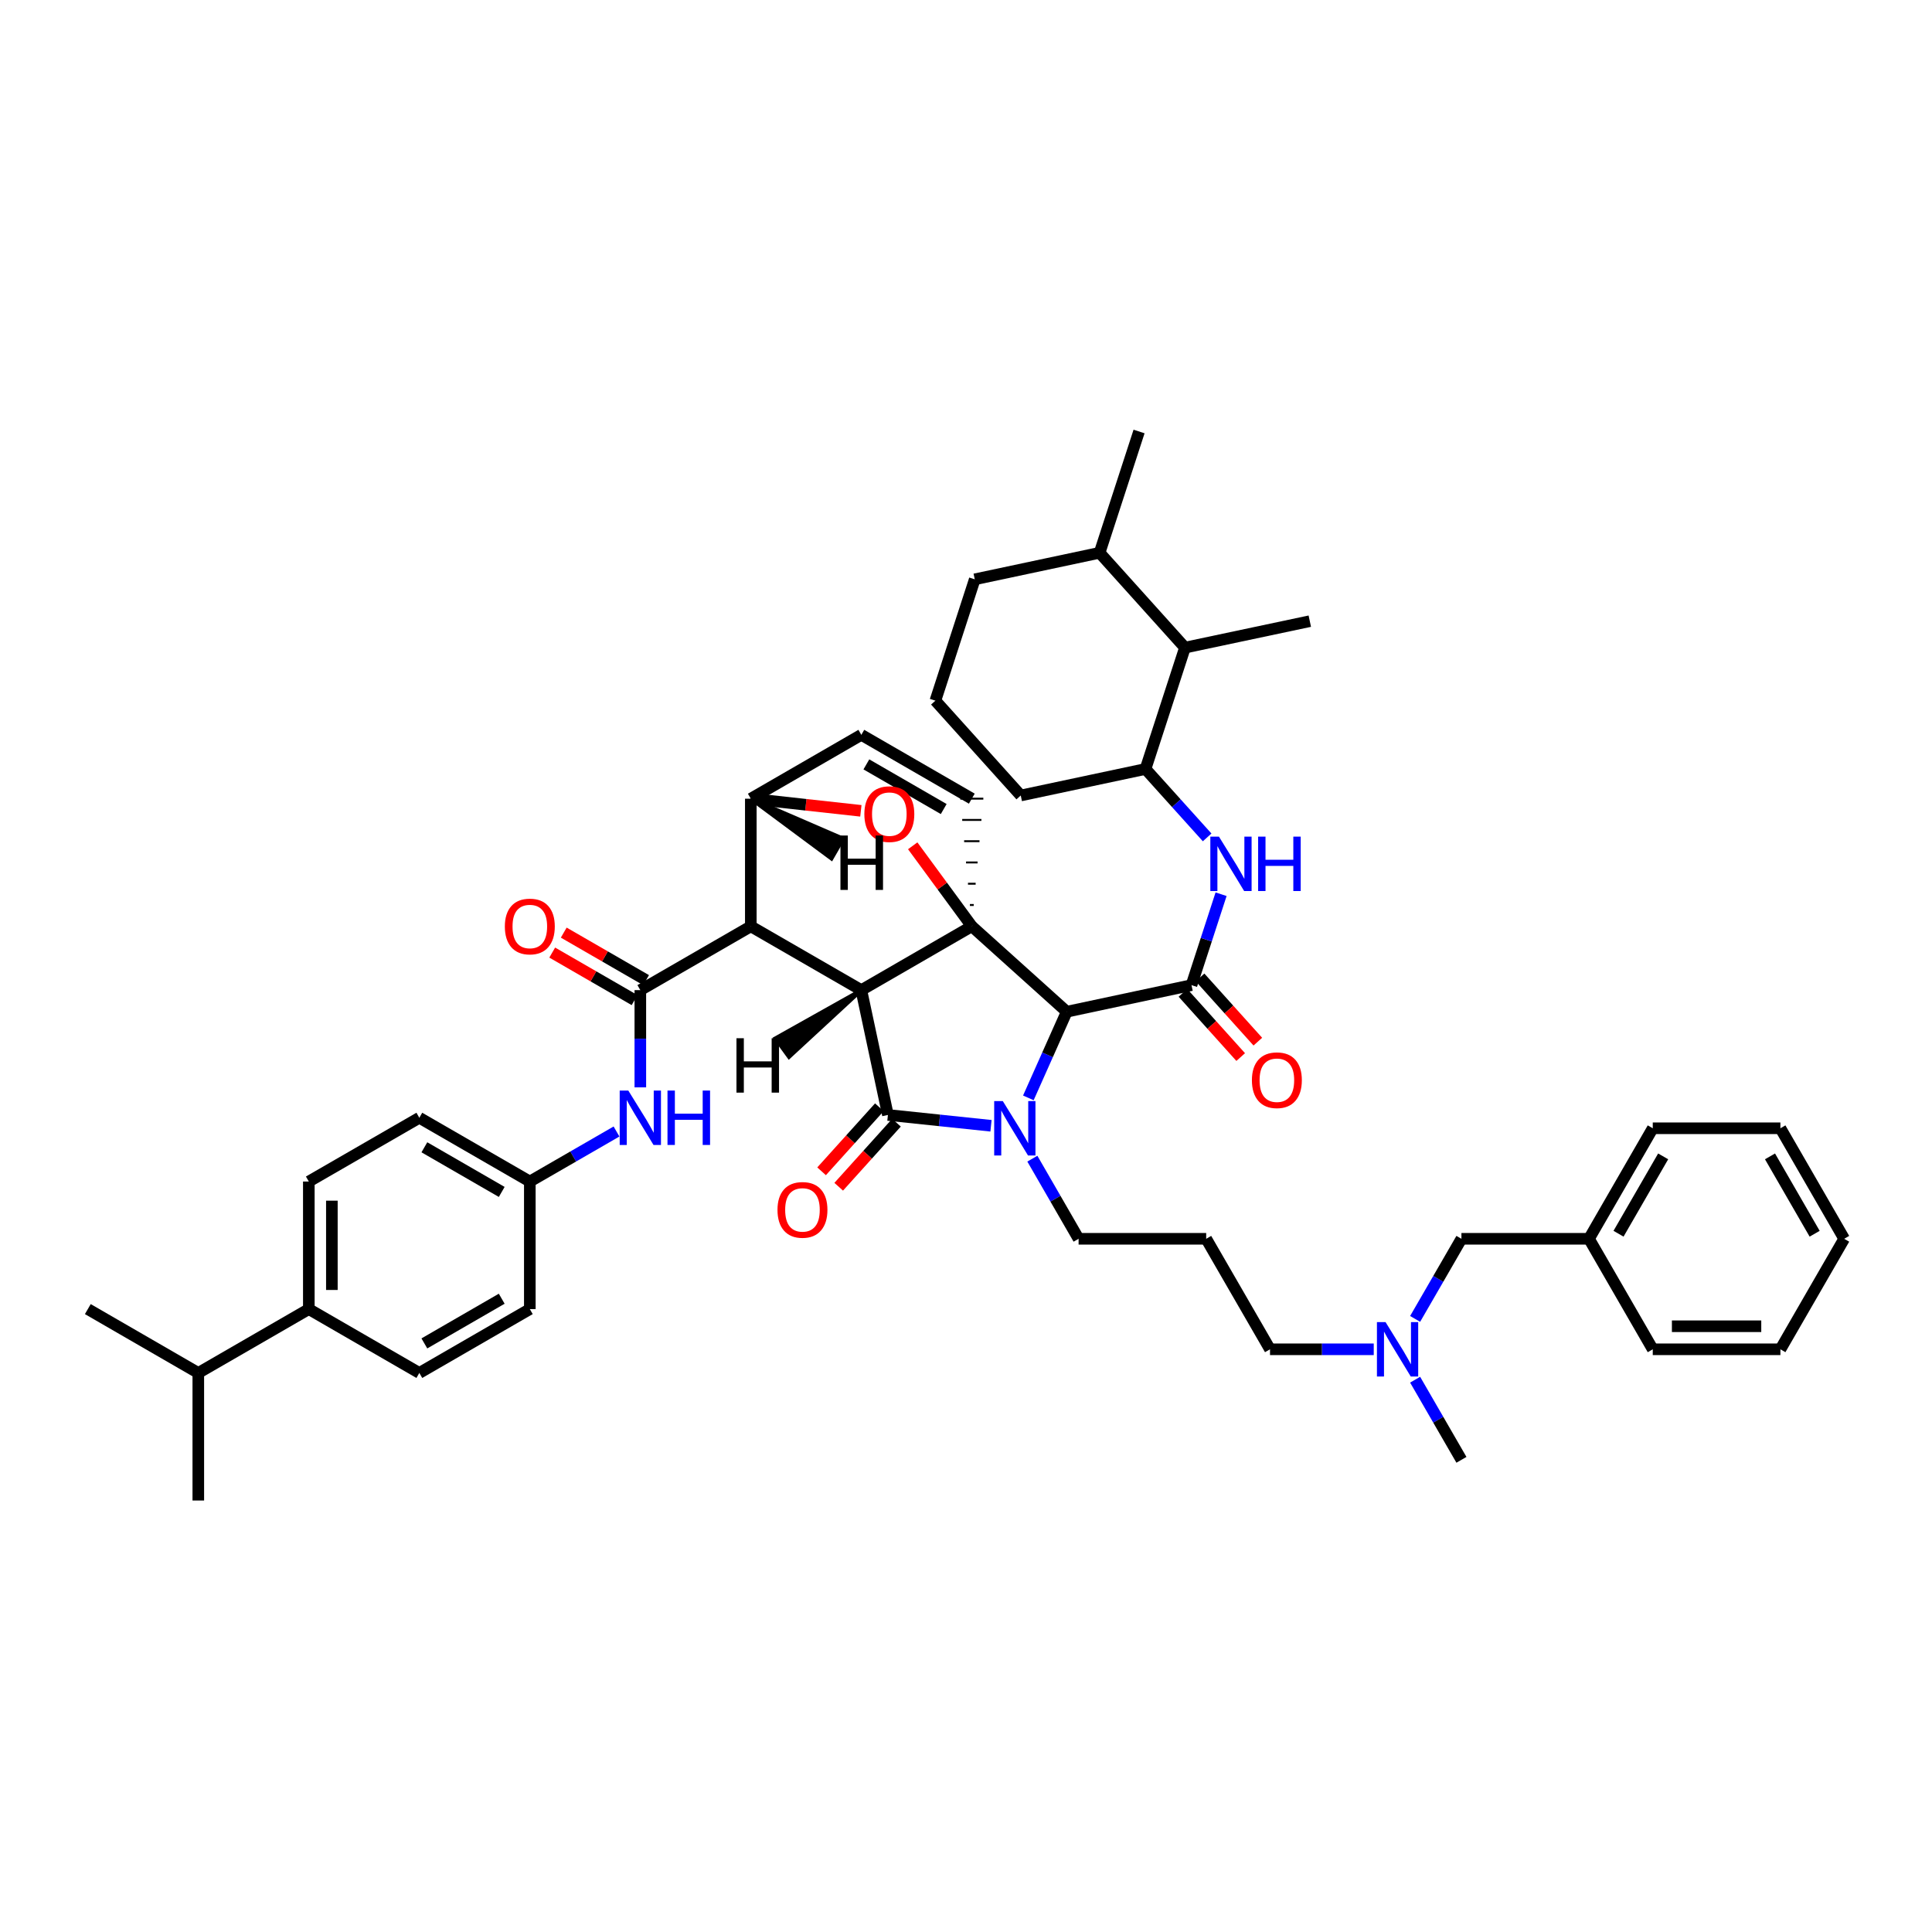 <?xml version='1.0' encoding='iso-8859-1'?>
<svg version='1.1' baseProfile='full'
              xmlns='http://www.w3.org/2000/svg'
                      xmlns:rdkit='http://www.rdkit.org/xml'
                      xmlns:xlink='http://www.w3.org/1999/xlink'
                  xml:space='preserve'
width='1000px' height='1000px' viewBox='0 0 1000 1000'>
<!-- END OF HEADER -->
<rect style='opacity:1.0;fill:#FFFFFF;stroke:none' width='1000' height='1000' x='0' y='0'> </rect>
<path class='bond-0' d='M 445.824,512.488 L 503.009,479.431' style='fill:none;fill-rule:evenodd;stroke:#000000;stroke-width:6px;stroke-linecap:butt;stroke-linejoin:miter;stroke-opacity:1' />
<path class='bond-2' d='M 445.824,512.488 L 388.619,479.471' style='fill:none;fill-rule:evenodd;stroke:#000000;stroke-width:6px;stroke-linecap:butt;stroke-linejoin:miter;stroke-opacity:1' />
<path class='bond-46' d='M 445.824,512.488 L 459.585,577.104' style='fill:none;fill-rule:evenodd;stroke:#000000;stroke-width:6px;stroke-linecap:butt;stroke-linejoin:miter;stroke-opacity:1' />
<path class='bond-51' d='M 445.824,512.488 L 401.374,537.426 L 408.389,547.077 Z' style='fill:#000000;fill-rule:evenodd;fill-opacity:1;stroke:#000000;stroke-width:2px;stroke-linecap:butt;stroke-linejoin:miter;stroke-opacity:1;' />
<path class='bond-47' d='M 503.009,479.431 L 487.714,458.608' style='fill:none;fill-rule:evenodd;stroke:#000000;stroke-width:6px;stroke-linecap:butt;stroke-linejoin:miter;stroke-opacity:1' />
<path class='bond-47' d='M 487.714,458.608 L 472.418,437.784' style='fill:none;fill-rule:evenodd;stroke:#FF0000;stroke-width:6px;stroke-linecap:butt;stroke-linejoin:miter;stroke-opacity:1' />
<path class='bond-48' d='M 503.009,479.431 L 552.147,523.664' style='fill:none;fill-rule:evenodd;stroke:#000000;stroke-width:6px;stroke-linecap:butt;stroke-linejoin:miter;stroke-opacity:1' />
<path class='bond-49' d='M 504.004,468.423 L 502.015,468.423' style='fill:none;fill-rule:evenodd;stroke:#000000;stroke-width:1.0px;stroke-linecap:butt;stroke-linejoin:miter;stroke-opacity:1' />
<path class='bond-49' d='M 504.998,457.415 L 501.021,457.415' style='fill:none;fill-rule:evenodd;stroke:#000000;stroke-width:1.0px;stroke-linecap:butt;stroke-linejoin:miter;stroke-opacity:1' />
<path class='bond-49' d='M 505.992,446.407 L 500.027,446.407' style='fill:none;fill-rule:evenodd;stroke:#000000;stroke-width:1.0px;stroke-linecap:butt;stroke-linejoin:miter;stroke-opacity:1' />
<path class='bond-49' d='M 506.987,435.4 L 499.032,435.4' style='fill:none;fill-rule:evenodd;stroke:#000000;stroke-width:1.0px;stroke-linecap:butt;stroke-linejoin:miter;stroke-opacity:1' />
<path class='bond-49' d='M 507.981,424.392 L 498.038,424.392' style='fill:none;fill-rule:evenodd;stroke:#000000;stroke-width:1.0px;stroke-linecap:butt;stroke-linejoin:miter;stroke-opacity:1' />
<path class='bond-49' d='M 508.975,413.384 L 497.044,413.384' style='fill:none;fill-rule:evenodd;stroke:#000000;stroke-width:1.0px;stroke-linecap:butt;stroke-linejoin:miter;stroke-opacity:1' />
<path class='bond-1' d='M 532.277,568.261 L 542.212,545.963' style='fill:none;fill-rule:evenodd;stroke:#0000FF;stroke-width:6px;stroke-linecap:butt;stroke-linejoin:miter;stroke-opacity:1' />
<path class='bond-1' d='M 542.212,545.963 L 552.147,523.664' style='fill:none;fill-rule:evenodd;stroke:#000000;stroke-width:6px;stroke-linecap:butt;stroke-linejoin:miter;stroke-opacity:1' />
<path class='bond-14' d='M 534.346,599.722 L 546.312,620.459' style='fill:none;fill-rule:evenodd;stroke:#0000FF;stroke-width:6px;stroke-linecap:butt;stroke-linejoin:miter;stroke-opacity:1' />
<path class='bond-14' d='M 546.312,620.459 L 558.279,641.197' style='fill:none;fill-rule:evenodd;stroke:#000000;stroke-width:6px;stroke-linecap:butt;stroke-linejoin:miter;stroke-opacity:1' />
<path class='bond-45' d='M 512.939,582.699 L 486.262,579.901' style='fill:none;fill-rule:evenodd;stroke:#0000FF;stroke-width:6px;stroke-linecap:butt;stroke-linejoin:miter;stroke-opacity:1' />
<path class='bond-45' d='M 486.262,579.901 L 459.585,577.104' style='fill:none;fill-rule:evenodd;stroke:#000000;stroke-width:6px;stroke-linecap:butt;stroke-linejoin:miter;stroke-opacity:1' />
<path class='bond-3' d='M 552.147,523.664 L 616.717,509.903' style='fill:none;fill-rule:evenodd;stroke:#000000;stroke-width:6px;stroke-linecap:butt;stroke-linejoin:miter;stroke-opacity:1' />
<path class='bond-4' d='M 388.619,479.471 L 331.434,512.488' style='fill:none;fill-rule:evenodd;stroke:#000000;stroke-width:6px;stroke-linecap:butt;stroke-linejoin:miter;stroke-opacity:1' />
<path class='bond-41' d='M 388.619,479.471 L 388.619,413.41' style='fill:none;fill-rule:evenodd;stroke:#000000;stroke-width:6px;stroke-linecap:butt;stroke-linejoin:miter;stroke-opacity:1' />
<path class='bond-6' d='M 616.717,509.903 L 624.373,486.375' style='fill:none;fill-rule:evenodd;stroke:#000000;stroke-width:6px;stroke-linecap:butt;stroke-linejoin:miter;stroke-opacity:1' />
<path class='bond-6' d='M 624.373,486.375 L 632.028,462.847' style='fill:none;fill-rule:evenodd;stroke:#0000FF;stroke-width:6px;stroke-linecap:butt;stroke-linejoin:miter;stroke-opacity:1' />
<path class='bond-11' d='M 612.282,513.893 L 627.232,530.513' style='fill:none;fill-rule:evenodd;stroke:#000000;stroke-width:6px;stroke-linecap:butt;stroke-linejoin:miter;stroke-opacity:1' />
<path class='bond-11' d='M 627.232,530.513 L 642.181,547.134' style='fill:none;fill-rule:evenodd;stroke:#FF0000;stroke-width:6px;stroke-linecap:butt;stroke-linejoin:miter;stroke-opacity:1' />
<path class='bond-11' d='M 621.152,505.914 L 636.102,522.534' style='fill:none;fill-rule:evenodd;stroke:#000000;stroke-width:6px;stroke-linecap:butt;stroke-linejoin:miter;stroke-opacity:1' />
<path class='bond-11' d='M 636.102,522.534 L 651.052,539.155' style='fill:none;fill-rule:evenodd;stroke:#FF0000;stroke-width:6px;stroke-linecap:butt;stroke-linejoin:miter;stroke-opacity:1' />
<path class='bond-5' d='M 445.585,419.683 L 417.102,416.547' style='fill:none;fill-rule:evenodd;stroke:#FF0000;stroke-width:6px;stroke-linecap:butt;stroke-linejoin:miter;stroke-opacity:1' />
<path class='bond-5' d='M 417.102,416.547 L 388.619,413.41' style='fill:none;fill-rule:evenodd;stroke:#000000;stroke-width:6px;stroke-linecap:butt;stroke-linejoin:miter;stroke-opacity:1' />
<path class='bond-8' d='M 331.434,512.488 L 331.434,537.653' style='fill:none;fill-rule:evenodd;stroke:#000000;stroke-width:6px;stroke-linecap:butt;stroke-linejoin:miter;stroke-opacity:1' />
<path class='bond-8' d='M 331.434,537.653 L 331.434,562.819' style='fill:none;fill-rule:evenodd;stroke:#0000FF;stroke-width:6px;stroke-linecap:butt;stroke-linejoin:miter;stroke-opacity:1' />
<path class='bond-12' d='M 334.416,507.322 L 313.105,495.02' style='fill:none;fill-rule:evenodd;stroke:#000000;stroke-width:6px;stroke-linecap:butt;stroke-linejoin:miter;stroke-opacity:1' />
<path class='bond-12' d='M 313.105,495.02 L 291.795,482.719' style='fill:none;fill-rule:evenodd;stroke:#FF0000;stroke-width:6px;stroke-linecap:butt;stroke-linejoin:miter;stroke-opacity:1' />
<path class='bond-12' d='M 328.451,517.655 L 307.141,505.354' style='fill:none;fill-rule:evenodd;stroke:#000000;stroke-width:6px;stroke-linecap:butt;stroke-linejoin:miter;stroke-opacity:1' />
<path class='bond-12' d='M 307.141,505.354 L 285.83,493.052' style='fill:none;fill-rule:evenodd;stroke:#FF0000;stroke-width:6px;stroke-linecap:butt;stroke-linejoin:miter;stroke-opacity:1' />
<path class='bond-40' d='M 388.619,413.41 L 445.824,380.353' style='fill:none;fill-rule:evenodd;stroke:#000000;stroke-width:6px;stroke-linecap:butt;stroke-linejoin:miter;stroke-opacity:1' />
<path class='bond-52' d='M 388.619,413.41 L 430.375,444.395 L 436.339,434.061 Z' style='fill:#000000;fill-rule:evenodd;fill-opacity:1;stroke:#000000;stroke-width:2px;stroke-linecap:butt;stroke-linejoin:miter;stroke-opacity:1;' />
<path class='bond-7' d='M 503.009,413.384 L 445.824,380.353' style='fill:none;fill-rule:evenodd;stroke:#000000;stroke-width:6px;stroke-linecap:butt;stroke-linejoin:miter;stroke-opacity:1' />
<path class='bond-7' d='M 488.464,418.761 L 448.434,395.64' style='fill:none;fill-rule:evenodd;stroke:#000000;stroke-width:6px;stroke-linecap:butt;stroke-linejoin:miter;stroke-opacity:1' />
<path class='bond-9' d='M 624.816,433.432 L 608.865,415.728' style='fill:none;fill-rule:evenodd;stroke:#0000FF;stroke-width:6px;stroke-linecap:butt;stroke-linejoin:miter;stroke-opacity:1' />
<path class='bond-9' d='M 608.865,415.728 L 592.914,398.025' style='fill:none;fill-rule:evenodd;stroke:#000000;stroke-width:6px;stroke-linecap:butt;stroke-linejoin:miter;stroke-opacity:1' />
<path class='bond-15' d='M 319.104,585.665 L 296.67,598.613' style='fill:none;fill-rule:evenodd;stroke:#0000FF;stroke-width:6px;stroke-linecap:butt;stroke-linejoin:miter;stroke-opacity:1' />
<path class='bond-15' d='M 296.67,598.613 L 274.235,611.56' style='fill:none;fill-rule:evenodd;stroke:#000000;stroke-width:6px;stroke-linecap:butt;stroke-linejoin:miter;stroke-opacity:1' />
<path class='bond-10' d='M 592.914,398.025 L 613.336,335.212' style='fill:none;fill-rule:evenodd;stroke:#000000;stroke-width:6px;stroke-linecap:butt;stroke-linejoin:miter;stroke-opacity:1' />
<path class='bond-26' d='M 592.914,398.025 L 528.337,411.746' style='fill:none;fill-rule:evenodd;stroke:#000000;stroke-width:6px;stroke-linecap:butt;stroke-linejoin:miter;stroke-opacity:1' />
<path class='bond-50' d='M 434.113,614.256 L 449.064,597.678' style='fill:none;fill-rule:evenodd;stroke:#FF0000;stroke-width:6px;stroke-linecap:butt;stroke-linejoin:miter;stroke-opacity:1' />
<path class='bond-50' d='M 449.064,597.678 L 464.015,581.1' style='fill:none;fill-rule:evenodd;stroke:#000000;stroke-width:6px;stroke-linecap:butt;stroke-linejoin:miter;stroke-opacity:1' />
<path class='bond-50' d='M 425.252,606.265 L 440.204,589.687' style='fill:none;fill-rule:evenodd;stroke:#FF0000;stroke-width:6px;stroke-linecap:butt;stroke-linejoin:miter;stroke-opacity:1' />
<path class='bond-50' d='M 440.204,589.687 L 455.155,573.109' style='fill:none;fill-rule:evenodd;stroke:#000000;stroke-width:6px;stroke-linecap:butt;stroke-linejoin:miter;stroke-opacity:1' />
<path class='bond-18' d='M 613.336,335.212 L 569.15,286.12' style='fill:none;fill-rule:evenodd;stroke:#000000;stroke-width:6px;stroke-linecap:butt;stroke-linejoin:miter;stroke-opacity:1' />
<path class='bond-29' d='M 613.336,335.212 L 677.952,321.517' style='fill:none;fill-rule:evenodd;stroke:#000000;stroke-width:6px;stroke-linecap:butt;stroke-linejoin:miter;stroke-opacity:1' />
<path class='bond-13' d='M 159.845,677.588 L 159.845,611.56' style='fill:none;fill-rule:evenodd;stroke:#000000;stroke-width:6px;stroke-linecap:butt;stroke-linejoin:miter;stroke-opacity:1' />
<path class='bond-13' d='M 171.776,667.684 L 171.776,621.464' style='fill:none;fill-rule:evenodd;stroke:#000000;stroke-width:6px;stroke-linecap:butt;stroke-linejoin:miter;stroke-opacity:1' />
<path class='bond-22' d='M 159.845,677.588 L 102.64,710.638' style='fill:none;fill-rule:evenodd;stroke:#000000;stroke-width:6px;stroke-linecap:butt;stroke-linejoin:miter;stroke-opacity:1' />
<path class='bond-43' d='M 159.845,677.588 L 217.043,710.638' style='fill:none;fill-rule:evenodd;stroke:#000000;stroke-width:6px;stroke-linecap:butt;stroke-linejoin:miter;stroke-opacity:1' />
<path class='bond-20' d='M 558.279,641.197 L 624.32,641.197' style='fill:none;fill-rule:evenodd;stroke:#000000;stroke-width:6px;stroke-linecap:butt;stroke-linejoin:miter;stroke-opacity:1' />
<path class='bond-23' d='M 274.235,611.56 L 274.235,677.588' style='fill:none;fill-rule:evenodd;stroke:#000000;stroke-width:6px;stroke-linecap:butt;stroke-linejoin:miter;stroke-opacity:1' />
<path class='bond-24' d='M 274.235,611.56 L 217.043,578.549' style='fill:none;fill-rule:evenodd;stroke:#000000;stroke-width:6px;stroke-linecap:butt;stroke-linejoin:miter;stroke-opacity:1' />
<path class='bond-24' d='M 259.692,616.942 L 219.658,593.835' style='fill:none;fill-rule:evenodd;stroke:#000000;stroke-width:6px;stroke-linecap:butt;stroke-linejoin:miter;stroke-opacity:1' />
<path class='bond-16' d='M 159.845,611.56 L 217.043,578.549' style='fill:none;fill-rule:evenodd;stroke:#000000;stroke-width:6px;stroke-linecap:butt;stroke-linejoin:miter;stroke-opacity:1' />
<path class='bond-17' d='M 217.043,710.638 L 274.235,677.588' style='fill:none;fill-rule:evenodd;stroke:#000000;stroke-width:6px;stroke-linecap:butt;stroke-linejoin:miter;stroke-opacity:1' />
<path class='bond-17' d='M 219.652,695.35 L 259.687,672.215' style='fill:none;fill-rule:evenodd;stroke:#000000;stroke-width:6px;stroke-linecap:butt;stroke-linejoin:miter;stroke-opacity:1' />
<path class='bond-32' d='M 569.15,286.12 L 589.573,223.341' style='fill:none;fill-rule:evenodd;stroke:#000000;stroke-width:6px;stroke-linecap:butt;stroke-linejoin:miter;stroke-opacity:1' />
<path class='bond-42' d='M 569.15,286.12 L 504.534,299.855' style='fill:none;fill-rule:evenodd;stroke:#000000;stroke-width:6px;stroke-linecap:butt;stroke-linejoin:miter;stroke-opacity:1' />
<path class='bond-19' d='M 711.049,698.395 L 684.203,698.395' style='fill:none;fill-rule:evenodd;stroke:#0000FF;stroke-width:6px;stroke-linecap:butt;stroke-linejoin:miter;stroke-opacity:1' />
<path class='bond-19' d='M 684.203,698.395 L 657.357,698.395' style='fill:none;fill-rule:evenodd;stroke:#000000;stroke-width:6px;stroke-linecap:butt;stroke-linejoin:miter;stroke-opacity:1' />
<path class='bond-21' d='M 732.47,682.664 L 744.453,661.93' style='fill:none;fill-rule:evenodd;stroke:#0000FF;stroke-width:6px;stroke-linecap:butt;stroke-linejoin:miter;stroke-opacity:1' />
<path class='bond-21' d='M 744.453,661.93 L 756.435,641.197' style='fill:none;fill-rule:evenodd;stroke:#000000;stroke-width:6px;stroke-linecap:butt;stroke-linejoin:miter;stroke-opacity:1' />
<path class='bond-31' d='M 732.469,714.126 L 744.452,734.863' style='fill:none;fill-rule:evenodd;stroke:#0000FF;stroke-width:6px;stroke-linecap:butt;stroke-linejoin:miter;stroke-opacity:1' />
<path class='bond-31' d='M 744.452,734.863 L 756.435,755.6' style='fill:none;fill-rule:evenodd;stroke:#000000;stroke-width:6px;stroke-linecap:butt;stroke-linejoin:miter;stroke-opacity:1' />
<path class='bond-27' d='M 624.32,641.197 L 657.357,698.395' style='fill:none;fill-rule:evenodd;stroke:#000000;stroke-width:6px;stroke-linecap:butt;stroke-linejoin:miter;stroke-opacity:1' />
<path class='bond-25' d='M 756.435,641.197 L 822.457,641.197' style='fill:none;fill-rule:evenodd;stroke:#000000;stroke-width:6px;stroke-linecap:butt;stroke-linejoin:miter;stroke-opacity:1' />
<path class='bond-33' d='M 102.64,710.638 L 45.455,677.588' style='fill:none;fill-rule:evenodd;stroke:#000000;stroke-width:6px;stroke-linecap:butt;stroke-linejoin:miter;stroke-opacity:1' />
<path class='bond-34' d='M 102.64,710.638 L 102.64,776.659' style='fill:none;fill-rule:evenodd;stroke:#000000;stroke-width:6px;stroke-linecap:butt;stroke-linejoin:miter;stroke-opacity:1' />
<path class='bond-35' d='M 822.457,641.197 L 855.467,583.991' style='fill:none;fill-rule:evenodd;stroke:#000000;stroke-width:6px;stroke-linecap:butt;stroke-linejoin:miter;stroke-opacity:1' />
<path class='bond-35' d='M 837.743,638.579 L 860.85,598.536' style='fill:none;fill-rule:evenodd;stroke:#000000;stroke-width:6px;stroke-linecap:butt;stroke-linejoin:miter;stroke-opacity:1' />
<path class='bond-36' d='M 822.457,641.197 L 855.467,698.395' style='fill:none;fill-rule:evenodd;stroke:#000000;stroke-width:6px;stroke-linecap:butt;stroke-linejoin:miter;stroke-opacity:1' />
<path class='bond-28' d='M 528.337,411.746 L 484.151,362.668' style='fill:none;fill-rule:evenodd;stroke:#000000;stroke-width:6px;stroke-linecap:butt;stroke-linejoin:miter;stroke-opacity:1' />
<path class='bond-30' d='M 484.151,362.668 L 504.534,299.855' style='fill:none;fill-rule:evenodd;stroke:#000000;stroke-width:6px;stroke-linecap:butt;stroke-linejoin:miter;stroke-opacity:1' />
<path class='bond-38' d='M 855.467,583.991 L 921.535,583.991' style='fill:none;fill-rule:evenodd;stroke:#000000;stroke-width:6px;stroke-linecap:butt;stroke-linejoin:miter;stroke-opacity:1' />
<path class='bond-37' d='M 855.467,698.395 L 921.535,698.395' style='fill:none;fill-rule:evenodd;stroke:#000000;stroke-width:6px;stroke-linecap:butt;stroke-linejoin:miter;stroke-opacity:1' />
<path class='bond-37' d='M 865.377,686.464 L 911.625,686.464' style='fill:none;fill-rule:evenodd;stroke:#000000;stroke-width:6px;stroke-linecap:butt;stroke-linejoin:miter;stroke-opacity:1' />
<path class='bond-39' d='M 921.535,698.395 L 954.545,641.197' style='fill:none;fill-rule:evenodd;stroke:#000000;stroke-width:6px;stroke-linecap:butt;stroke-linejoin:miter;stroke-opacity:1' />
<path class='bond-44' d='M 921.535,583.991 L 954.545,641.197' style='fill:none;fill-rule:evenodd;stroke:#000000;stroke-width:6px;stroke-linecap:butt;stroke-linejoin:miter;stroke-opacity:1' />
<path class='bond-44' d='M 916.152,598.536 L 939.26,638.579' style='fill:none;fill-rule:evenodd;stroke:#000000;stroke-width:6px;stroke-linecap:butt;stroke-linejoin:miter;stroke-opacity:1' />
<path  class='atom-2' d='M 519.044 569.912
L 528.271 584.827
Q 529.186 586.298, 530.657 588.963
Q 532.129 591.628, 532.209 591.787
L 532.209 569.912
L 535.947 569.912
L 535.947 598.071
L 532.089 598.071
L 522.186 581.764
Q 521.033 579.855, 519.8 577.668
Q 518.607 575.48, 518.249 574.804
L 518.249 598.071
L 514.59 598.071
L 514.59 569.912
L 519.044 569.912
' fill='#0000FF'/>
<path  class='atom-6' d='M 447.389 421.384
Q 447.389 414.623, 450.729 410.845
Q 454.07 407.067, 460.314 407.067
Q 466.559 407.067, 469.899 410.845
Q 473.24 414.623, 473.24 421.384
Q 473.24 428.225, 469.86 432.123
Q 466.479 435.981, 460.314 435.981
Q 454.11 435.981, 450.729 432.123
Q 447.389 428.265, 447.389 421.384
M 460.314 432.799
Q 464.61 432.799, 466.916 429.935
Q 469.263 427.032, 469.263 421.384
Q 469.263 415.856, 466.916 413.072
Q 464.61 410.248, 460.314 410.248
Q 456.019 410.248, 453.672 413.032
Q 451.366 415.816, 451.366 421.384
Q 451.366 427.072, 453.672 429.935
Q 456.019 432.799, 460.314 432.799
' fill='#FF0000'/>
<path  class='atom-10' d='M 630.922 433.038
L 640.149 447.952
Q 641.064 449.424, 642.536 452.088
Q 644.007 454.753, 644.087 454.912
L 644.087 433.038
L 647.825 433.038
L 647.825 461.196
L 643.967 461.196
L 634.064 444.89
Q 632.911 442.98, 631.678 440.793
Q 630.485 438.606, 630.127 437.929
L 630.127 461.196
L 626.468 461.196
L 626.468 433.038
L 630.922 433.038
' fill='#0000FF'/>
<path  class='atom-10' d='M 651.206 433.038
L 655.024 433.038
L 655.024 445.009
L 669.421 445.009
L 669.421 433.038
L 673.239 433.038
L 673.239 461.196
L 669.421 461.196
L 669.421 448.191
L 655.024 448.191
L 655.024 461.196
L 651.206 461.196
L 651.206 433.038
' fill='#0000FF'/>
<path  class='atom-12' d='M 325.209 564.47
L 334.437 579.385
Q 335.351 580.856, 336.823 583.521
Q 338.294 586.186, 338.374 586.345
L 338.374 564.47
L 342.113 564.47
L 342.113 592.629
L 338.255 592.629
L 328.351 576.322
Q 327.198 574.413, 325.965 572.226
Q 324.772 570.038, 324.414 569.362
L 324.414 592.629
L 320.755 592.629
L 320.755 564.47
L 325.209 564.47
' fill='#0000FF'/>
<path  class='atom-12' d='M 345.493 564.47
L 349.311 564.47
L 349.311 576.441
L 363.709 576.441
L 363.709 564.47
L 367.527 564.47
L 367.527 592.629
L 363.709 592.629
L 363.709 579.623
L 349.311 579.623
L 349.311 592.629
L 345.493 592.629
L 345.493 564.47
' fill='#0000FF'/>
<path  class='atom-14' d='M 402.426 626.229
Q 402.426 619.468, 405.767 615.69
Q 409.108 611.911, 415.352 611.911
Q 421.596 611.911, 424.937 615.69
Q 428.278 619.468, 428.278 626.229
Q 428.278 633.07, 424.898 636.968
Q 421.517 640.825, 415.352 640.825
Q 409.148 640.825, 405.767 636.968
Q 402.426 633.11, 402.426 626.229
M 415.352 637.644
Q 419.648 637.644, 421.954 634.78
Q 424.301 631.877, 424.301 626.229
Q 424.301 620.701, 421.954 617.917
Q 419.648 615.093, 415.352 615.093
Q 411.057 615.093, 408.71 617.877
Q 406.404 620.661, 406.404 626.229
Q 406.404 631.916, 408.71 634.78
Q 411.057 637.644, 415.352 637.644
' fill='#FF0000'/>
<path  class='atom-16' d='M 647.984 559.114
Q 647.984 552.353, 651.325 548.575
Q 654.666 544.796, 660.91 544.796
Q 667.154 544.796, 670.495 548.575
Q 673.836 552.353, 673.836 559.114
Q 673.836 565.955, 670.455 569.853
Q 667.075 573.71, 660.91 573.71
Q 654.706 573.71, 651.325 569.853
Q 647.984 565.995, 647.984 559.114
M 660.91 570.529
Q 665.205 570.529, 667.512 567.665
Q 669.859 564.762, 669.859 559.114
Q 669.859 553.586, 667.512 550.802
Q 665.205 547.978, 660.91 547.978
Q 656.615 547.978, 654.268 550.762
Q 651.961 553.546, 651.961 559.114
Q 651.961 564.802, 654.268 567.665
Q 656.615 570.529, 660.91 570.529
' fill='#FF0000'/>
<path  class='atom-17' d='M 261.309 479.551
Q 261.309 472.789, 264.65 469.011
Q 267.991 465.233, 274.235 465.233
Q 280.479 465.233, 283.82 469.011
Q 287.161 472.789, 287.161 479.551
Q 287.161 486.391, 283.781 490.289
Q 280.4 494.147, 274.235 494.147
Q 268.031 494.147, 264.65 490.289
Q 261.309 486.431, 261.309 479.551
M 274.235 490.965
Q 278.531 490.965, 280.837 488.102
Q 283.184 485.198, 283.184 479.551
Q 283.184 474.022, 280.837 471.238
Q 278.531 468.415, 274.235 468.415
Q 269.94 468.415, 267.593 471.199
Q 265.287 473.983, 265.287 479.551
Q 265.287 485.238, 267.593 488.102
Q 269.94 490.965, 274.235 490.965
' fill='#FF0000'/>
<path  class='atom-24' d='M 717.154 684.316
L 726.381 699.23
Q 727.296 700.702, 728.767 703.367
Q 730.239 706.031, 730.319 706.19
L 730.319 684.316
L 734.057 684.316
L 734.057 712.474
L 730.199 712.474
L 720.296 696.168
Q 719.143 694.259, 717.91 692.071
Q 716.717 689.884, 716.359 689.208
L 716.359 712.474
L 712.7 712.474
L 712.7 684.316
L 717.154 684.316
' fill='#0000FF'/>
<path  class='atom-46' d='M 381.191 537.385
L 385.009 537.385
L 385.009 549.357
L 399.406 549.357
L 399.406 537.385
L 403.224 537.385
L 403.224 565.544
L 399.406 565.544
L 399.406 552.538
L 385.009 552.538
L 385.009 565.544
L 381.191 565.544
L 381.191 537.385
' fill='#000000'/>
<path  class='atom-47' d='M 435.014 432.463
L 438.832 432.463
L 438.832 444.434
L 453.23 444.434
L 453.23 432.463
L 457.048 432.463
L 457.048 460.621
L 453.23 460.621
L 453.23 447.616
L 438.832 447.616
L 438.832 460.621
L 435.014 460.621
L 435.014 432.463
' fill='#000000'/>
</svg>
